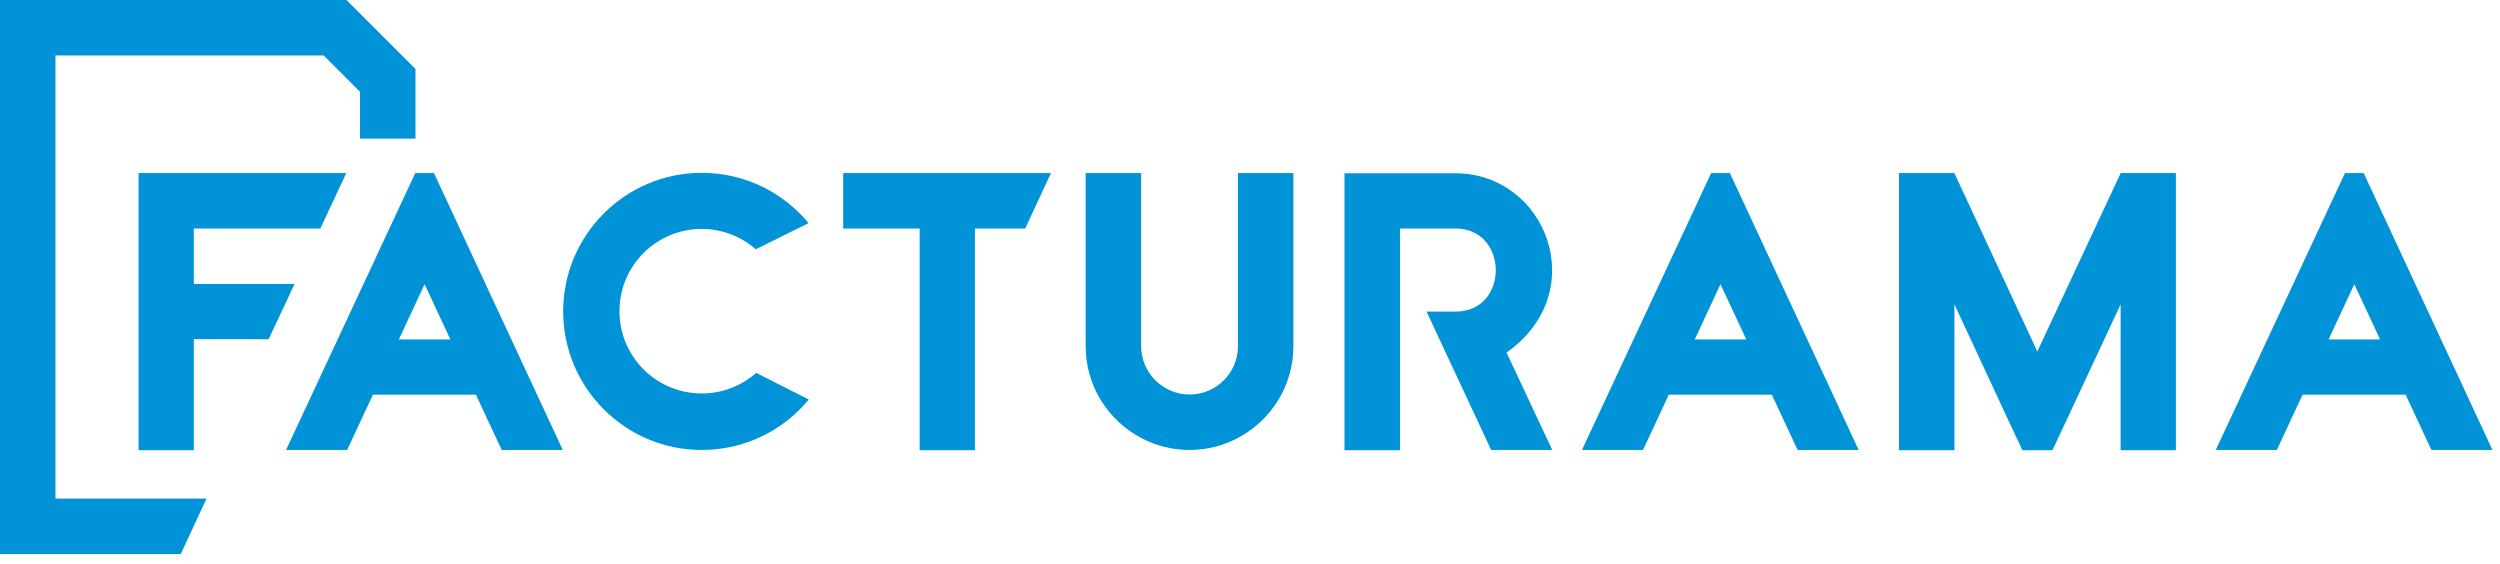 <svg width="133" height="30" viewBox="0 0 133 30" fill="none" xmlns="http://www.w3.org/2000/svg">
<path d="M22.104 3.669V7.372H19.153V4.885L17.219 2.951H2.951V26.524H10.986L9.615 29.475H0V0H18.434L22.104 3.669Z" fill="#0093D7"/>
<path d="M10.311 12.157V15.108H15.671L14.29 18.047H10.311V23.949H7.372V9.206H18.423L17.042 12.157H10.311Z" fill="#0093D7"/>
<path d="M23.087 9.206H22.093L15.218 23.938H18.468L19.838 20.998H25.32L26.69 23.938H29.939L23.087 9.206ZM21.219 18.059L22.59 15.119L23.96 18.059H21.219Z" fill="#0093D7"/>
<path d="M43.025 21.253C41.676 22.9 39.621 23.938 37.333 23.938C33.266 23.938 29.961 20.634 29.961 16.567C29.961 12.5 33.266 9.195 37.333 9.195C39.621 9.195 41.665 10.234 43.014 11.87L40.206 13.262C39.444 12.588 38.427 12.179 37.333 12.179C34.913 12.179 32.956 14.136 32.956 16.556C32.956 18.976 34.913 20.932 37.333 20.932C38.449 20.932 39.466 20.512 40.229 19.838L43.025 21.253Z" fill="#0093D7"/>
<path d="M92.029 9.206H91.034L84.16 23.938H87.409L88.779 20.998H94.261L95.632 23.938H98.881L92.029 9.206ZM90.161 18.059L91.531 15.119L92.902 18.059H90.161Z" fill="#0093D7"/>
<path d="M125.747 9.206H124.753L117.878 23.938H121.128L122.498 20.998H127.98L129.35 23.938H132.599L125.747 9.206ZM123.88 18.059L125.25 15.119L126.62 18.059H123.88Z" fill="#0093D7"/>
<path d="M115.757 9.206V23.949H112.817V16.191L110.021 22.181L109.192 23.949H107.59L106.761 22.181L103.976 16.191V23.949H101.025V9.206H103.965L103.976 9.217L108.385 18.7L112.817 9.217V9.206H115.757Z" fill="#0093D7"/>
<path d="M82.579 23.938H79.33L75.893 16.577H77.429C80.314 16.577 80.269 12.157 77.429 12.157H74.478V23.949H71.527V9.217H77.418C82.281 9.217 84.712 15.55 80.148 18.755L82.579 23.938Z" fill="#0093D7"/>
<path d="M55.911 9.206L54.541 12.157H51.866V23.949H48.926V12.157H44.859V9.206H55.911Z" fill="#0093D7"/>
<path d="M68.809 9.206V18.412C68.809 20.534 67.615 22.369 65.858 23.297C65.084 23.706 64.211 23.938 63.283 23.938C62.354 23.938 61.47 23.706 60.708 23.297C58.95 22.369 57.757 20.534 57.757 18.412V9.206H60.708V18.412C60.708 19.838 61.868 20.987 63.283 20.987C64.686 20.987 65.825 19.871 65.858 18.479C65.858 18.456 65.858 9.206 65.858 9.206H68.809Z" fill="#0093D7"/>
</svg>
